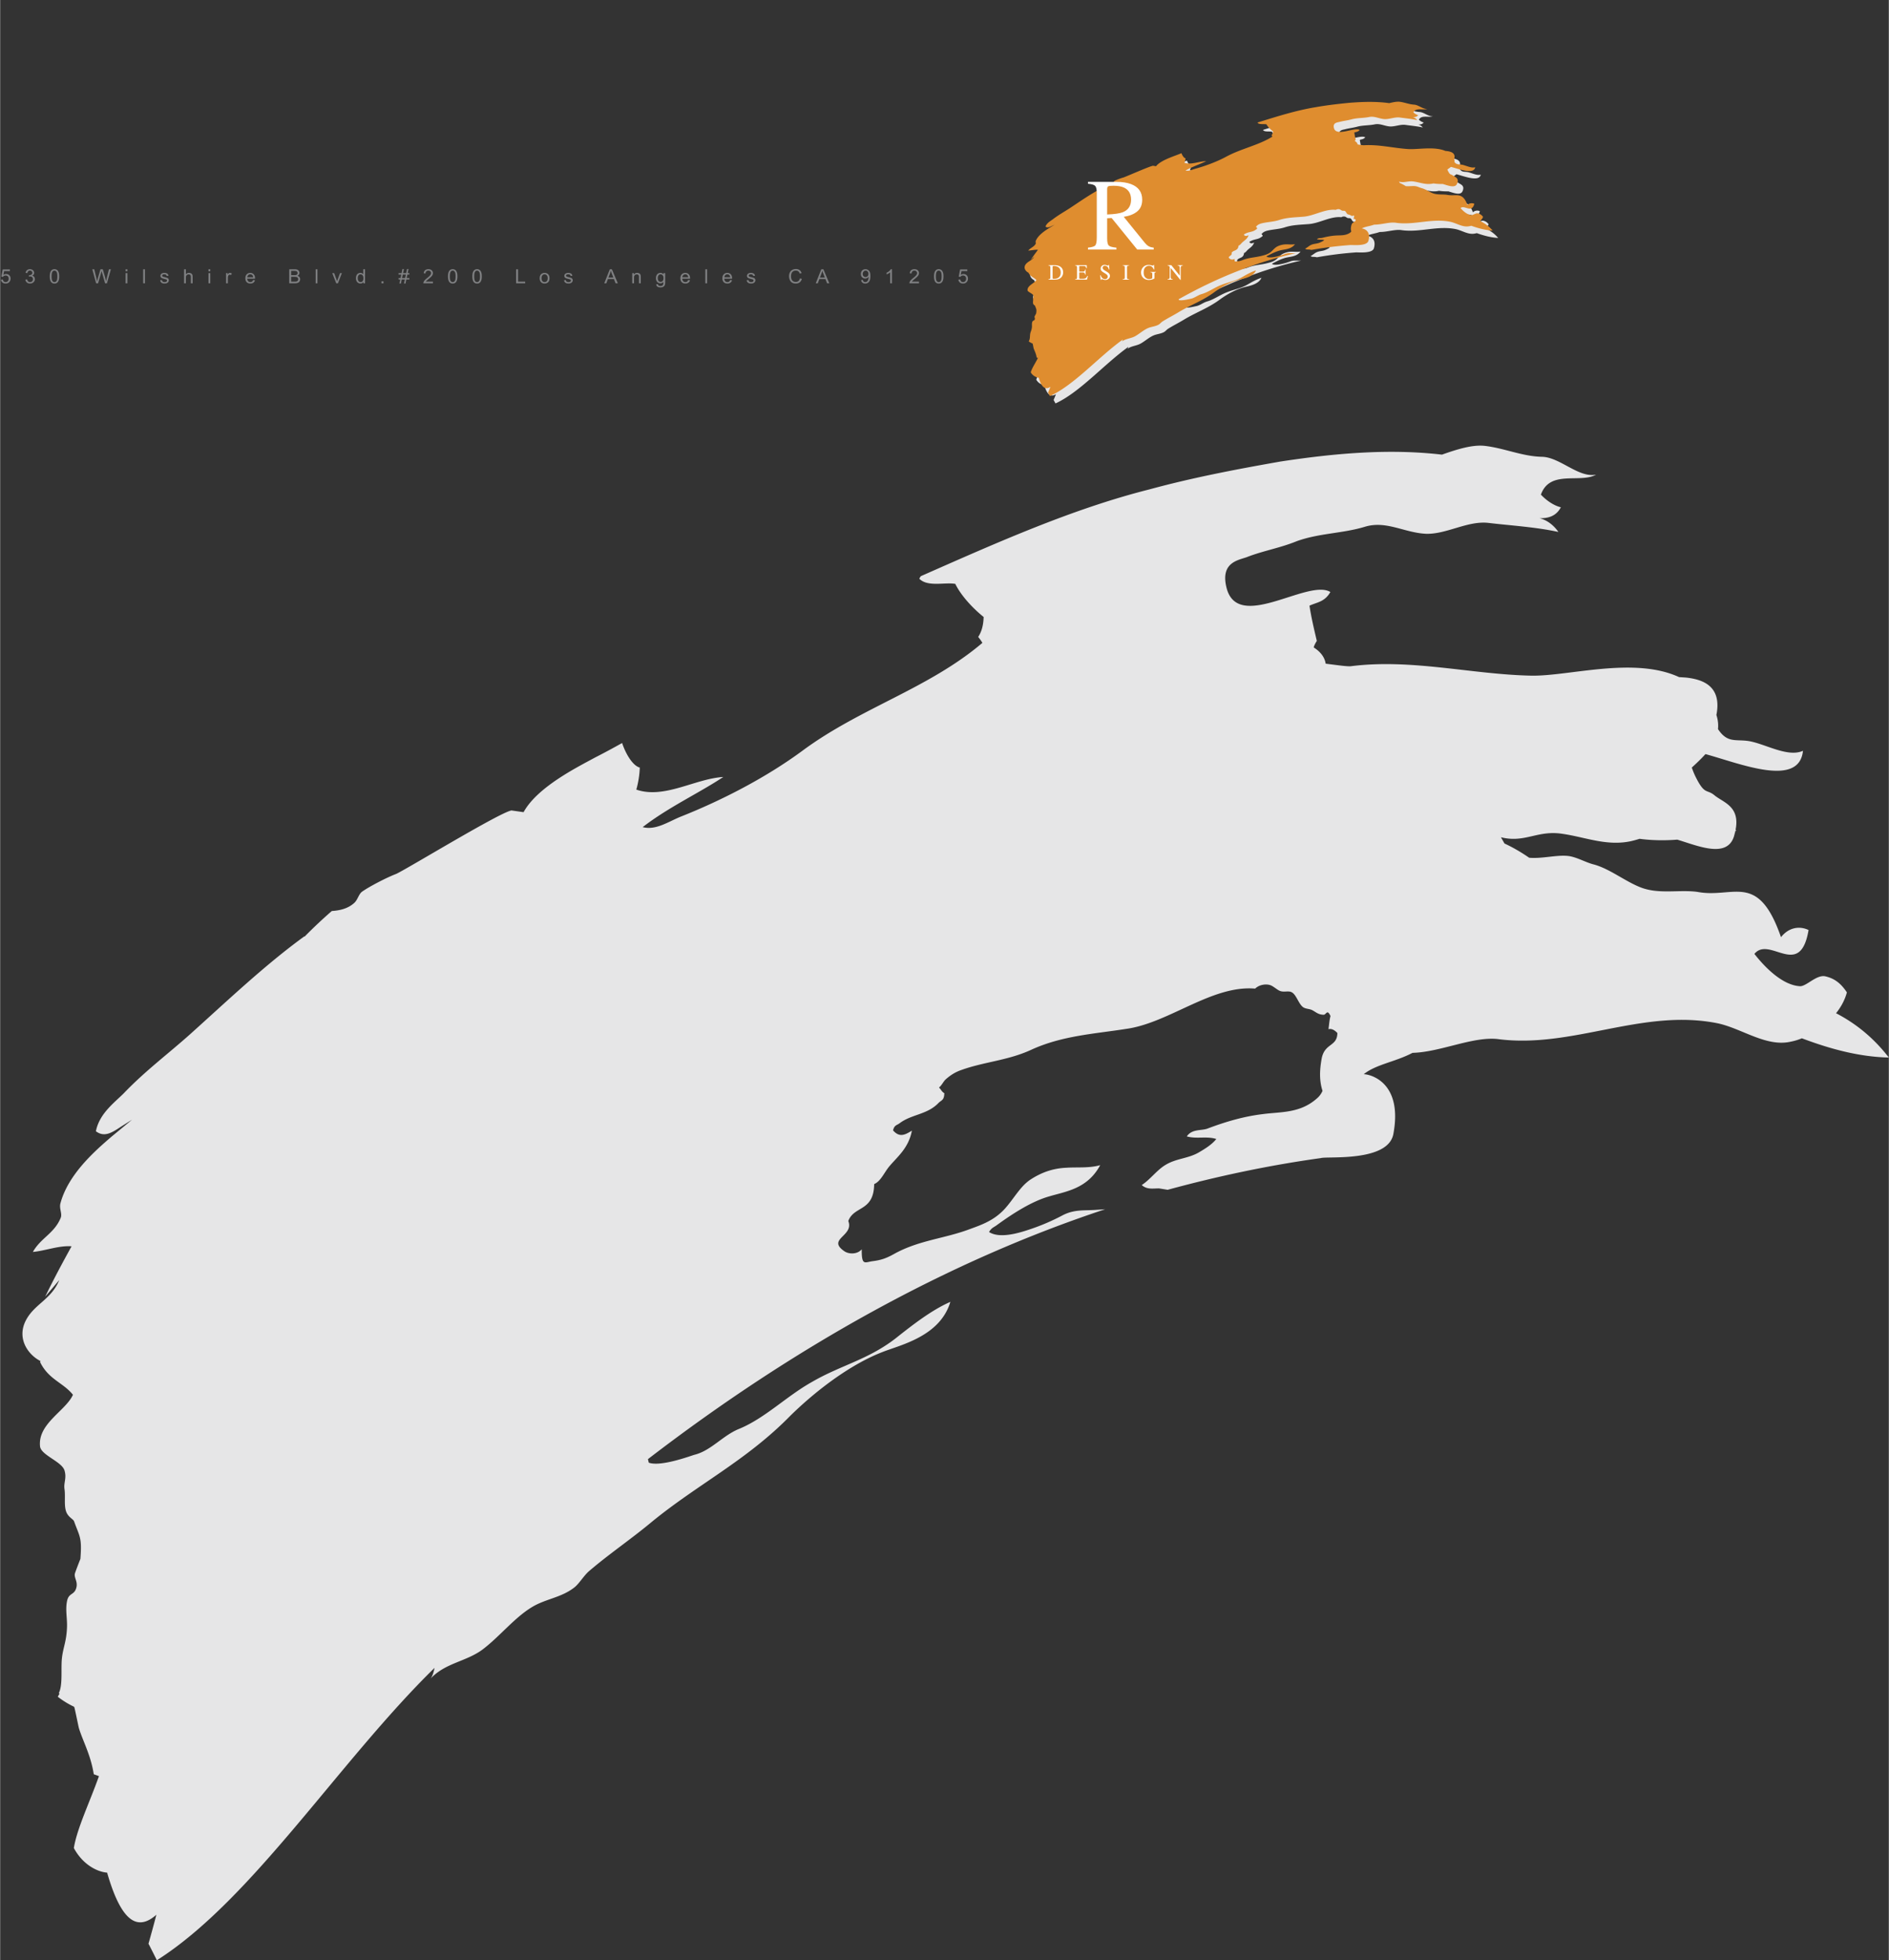 <svg xmlns="http://www.w3.org/2000/svg" width="2410" height="2500" viewBox="0 0 771.473 800.415"><rect x="0" y="0" width="771.473" height="800.415" fill="#333333" stroke="none"/><g fill="#808183"><path d="M.343 114.175l.762-.062c.057.359.188.629.393.811s.454.271.744.271c.35 0 .645-.127.887-.383.242-.255.363-.594.363-1.016 0-.401-.117-.717-.349-.949s-.537-.348-.913-.348a1.3 1.3 0 0 0-.633.154 1.21 1.21 0 0 0-.443.4l-.681-.086.572-2.941h2.939v.672H1.625l-.318 1.539a1.96 1.96 0 0 1 1.117-.359c.516 0 .951.173 1.306.52.354.346.532.792.532 1.336 0 .518-.156.966-.467 1.344-.379.463-.896.695-1.552.695-.538 0-.976-.146-1.316-.438-.342-.292-.536-.678-.584-1.16zM10.305 114.163l.726-.094c.083.398.225.686.425.861s.444.264.731.264c.341 0 .629-.115.865-.344s.353-.513.353-.852c0-.323-.109-.589-.326-.799-.218-.209-.495-.314-.831-.314-.137 0-.308.026-.512.078l.081-.617a1.53 1.53 0 0 0 .951-.226c.247-.156.371-.397.371-.723a.844.844 0 0 0-.27-.641c-.18-.169-.413-.254-.697-.254-.282 0-.518.086-.706.258s-.309.43-.363.773l-.726-.125c.089-.471.291-.836.605-1.096s.705-.389 1.173-.389c.322 0 .62.067.891.201s.479.317.623.549.216.478.216.738c0 .248-.069.473-.206.676-.137.203-.34.365-.609.484.35.078.621.24.814.486s.29.554.29.924c0 .5-.188.924-.564 1.271-.376.348-.852.521-1.427.521-.519 0-.949-.15-1.292-.449s-.538-.684-.586-1.161zM20.843 115.179c-.39-.477-.584-1.252-.584-2.328 0-.677.072-1.222.216-1.635.144-.413.357-.731.641-.955.284-.224.641-.336 1.07-.336.317 0 .595.062.834.186s.437.302.593.535.278.517.367.852.133.786.133 1.354c0 .672-.071 1.214-.214 1.627s-.355.732-.639.957c-.283.225-.642.338-1.074.338-.571-.002-1.018-.199-1.343-.595zm.536-4.262c-.25.349-.375.994-.375 1.934s.114 1.566.341 1.877.507.467.84.467c.333 0 .613-.156.841-.469.227-.312.34-.938.34-1.875 0-.943-.113-1.569-.34-1.879-.228-.31-.51-.465-.849-.465a.94.94 0 0 0-.798.41zM39.202 115.675l-1.568-5.727h.802l.899 3.754c.097.393.18.784.25 1.172.15-.612.239-.965.266-1.059l1.125-3.867h.943l.847 2.898c.212.719.365 1.395.459 2.027.075-.362.173-.777.294-1.246l.927-3.68h.786l-1.621 5.727h-.753l-1.246-4.363a17.497 17.497 0 0 1-.185-.672c-.062.263-.12.487-.173.672L40 115.675h-.798zM51.24 110.757v-.809h.726v.809h-.726zm0 4.918v-4.148h.726v4.148h-.726zM58.42 115.675v-5.727h.726v5.727h-.726zM65.347 114.437l.717-.109c.041.279.153.492.337.641.184.148.441.223.772.223.333 0 .58-.066.742-.197.161-.131.242-.286.242-.463a.423.423 0 0 0-.214-.375c-.099-.062-.347-.142-.742-.238-.532-.13-.901-.243-1.106-.338s-.361-.227-.468-.395a1.024 1.024 0 0 1-.159-.557c0-.185.044-.356.131-.514.087-.158.206-.289.356-.393.113-.081.267-.149.462-.205.195-.056.403-.084.626-.084.336 0 .631.047.885.141.254.094.441.221.562.381.121.16.204.375.25.643l-.709.094a.745.745 0 0 0-.28-.5c-.154-.12-.373-.18-.655-.18-.333 0-.571.053-.714.16-.142.107-.213.232-.213.375a.38.38 0 0 0 .088.246.642.642 0 0 0 .278.188c.073.026.286.086.641.18.513.133.871.242 1.074.326s.362.208.478.369c.116.162.173.362.173.602 0 .234-.07.455-.211.662s-.345.367-.611.48-.567.17-.903.17c-.557 0-.98-.112-1.272-.336s-.476-.558-.557-.997zM75.131 115.675v-5.727h.726v2.055c.339-.38.766-.57 1.282-.57.317 0 .592.061.826.182s.401.289.502.502.151.523.151.93v2.629h-.726v-2.629c0-.352-.079-.607-.236-.768s-.38-.24-.667-.24c-.215 0-.417.054-.606.162s-.325.254-.405.439-.121.44-.121.766v2.27h-.726zM85.093 110.757v-.809h.726v.809h-.726zm0 4.918v-4.148h.726v4.148h-.726zM92.282 115.675v-4.148h.653v.629c.167-.294.321-.488.462-.582s.296-.141.465-.141c.245 0 .493.076.746.227l-.25.652a1.06 1.06 0 0 0-.532-.152c-.159 0-.301.046-.427.139s-.216.221-.27.385c-.081.25-.121.523-.121.82v2.172h-.726zM103.336 114.339l.75.09c-.119.424-.337.754-.657.988s-.729.352-1.226.352c-.626 0-1.123-.187-1.489-.561-.367-.374-.55-.898-.55-1.572 0-.698.186-1.24.556-1.625.371-.385.852-.578 1.443-.578.572 0 1.04.189 1.403.566s.544.909.544 1.594c0 .042-.001.104-.004.188h-3.193c.027.456.16.805.399 1.047.239.242.537.363.895.363.266 0 .493-.068.681-.203.189-.136.338-.352.448-.649zm-2.382-1.137h2.391c-.032-.349-.124-.611-.274-.785a1.126 1.126 0 0 0-.899-.406c-.333 0-.613.108-.84.324s-.354.505-.378.867zM118.083 115.675v-5.727h2.217c.452 0 .813.058 1.086.174s.486.294.641.535c.154.241.231.493.231.756 0 .245-.068.475-.206.691a1.448 1.448 0 0 1-.621.523c.357.102.632.275.824.52.192.245.289.534.289.867 0 .268-.059.518-.176.748-.117.23-.261.408-.433.533s-.388.219-.647.283-.577.096-.954.096h-2.251zm.783-3.321h1.278c.347 0 .595-.022.746-.066a.83.83 0 0 0 .45-.285.801.801 0 0 0 .151-.5.901.901 0 0 0-.141-.502c-.094-.145-.229-.244-.403-.297s-.475-.08-.899-.08h-1.181v1.73zm0 2.645h1.471c.253 0 .43-.009.532-.027.18-.031.331-.083.452-.156a.841.841 0 0 0 .298-.318.97.97 0 0 0 .117-.482.89.89 0 0 0-.638-.889c-.2-.064-.489-.096-.865-.096h-1.367v1.968zM128.88 115.675v-5.727h.726v5.727h-.726zM137.286 115.675l-1.628-4.148h.766l.919 2.484c.099.268.191.547.274.836.064-.219.155-.482.27-.789l.952-2.531h.746l-1.621 4.148h-.678zM148.368 115.675v-.523c-.271.412-.67.617-1.197.617-.341 0-.655-.091-.941-.273-.287-.182-.508-.437-.666-.764s-.236-.703-.236-1.127c0-.414.071-.79.214-1.127s.356-.596.641-.775c.285-.18.603-.27.955-.27a1.439 1.439 0 0 1 1.181.57v-2.055h.722v5.727h-.673zm-2.293-2.071c0 .531.115.928.347 1.191.231.263.504.395.818.395.317 0 .586-.125.808-.377s.333-.635.333-1.15c0-.568-.113-.984-.339-1.25a1.051 1.051 0 0 0-.834-.398c-.323 0-.592.127-.809.383s-.324.657-.324 1.206zM155.754 115.675v-.801h.826v.801h-.826zM163.08 115.772l.351-1.664h-.681v-.582h.802l.298-1.418h-1.101v-.582h1.222l.351-1.676h.604l-.351 1.676h1.27l.351-1.676h.608l-.351 1.676h.698v.582h-.818l-.303 1.418h1.121v.582h-1.242l-.351 1.664h-.604l.347-1.664h-1.266l-.351 1.664h-.604zm1.076-2.246h1.266l.302-1.418h-1.27l-.298 1.418zM176.778 114.999v.676h-3.906a1.211 1.211 0 0 1 .085-.488 2.54 2.54 0 0 1 .478-.762c.219-.25.536-.539.949-.867.643-.51 1.076-.915 1.302-1.213.226-.298.338-.58.338-.846 0-.279-.103-.514-.308-.705s-.474-.287-.804-.287c-.35 0-.629.102-.839.305-.209.203-.315.484-.318.844l-.746-.074c.051-.539.243-.95.576-1.232.333-.283.781-.424 1.343-.424.567 0 1.016.152 1.346.457s.496.682.496 1.133c0 .229-.048.455-.146.676a2.62 2.62 0 0 1-.481.699c-.225.245-.597.581-1.119 1.008-.436.354-.715.594-.838.721a2.3 2.3 0 0 0-.307.381h2.899zM183.507 115.179c-.39-.477-.584-1.252-.584-2.328 0-.677.072-1.222.215-1.635.144-.413.357-.731.641-.955s.64-.336 1.07-.336c.317 0 .595.062.834.186s.437.302.593.535c.156.233.278.517.367.852.088.334.133.786.133 1.354 0 .672-.071 1.214-.213 1.627-.143.413-.355.732-.639.957s-.642.338-1.074.338c-.57-.002-1.017-.199-1.343-.595zm.536-4.262c-.25.349-.375.994-.375 1.934s.113 1.566.341 1.877c.227.311.507.467.84.467.333 0 .613-.156.84-.469s.341-.938.341-1.875c0-.943-.114-1.569-.341-1.879s-.51-.465-.849-.465a.939.939 0 0 0-.797.41zM193.465 115.179c-.39-.477-.584-1.252-.584-2.328 0-.677.072-1.222.216-1.635.144-.413.357-.731.641-.955.283-.224.64-.336 1.07-.336.317 0 .595.062.834.186s.437.302.592.535.278.517.367.852c.089.334.133.786.133 1.354 0 .672-.071 1.214-.214 1.627-.142.413-.355.732-.639.957-.284.225-.642.338-1.074.338-.569-.002-1.017-.199-1.342-.595zm.536-4.262c-.25.349-.375.994-.375 1.934s.113 1.566.34 1.877.507.467.841.467c.333 0 .613-.156.84-.469s.341-.938.341-1.875c0-.943-.114-1.569-.341-1.879s-.51-.465-.849-.465a.939.939 0 0 0-.797.41zM210.76 115.675v-5.727h.782v5.051h2.911v.676h-3.693zM220.388 113.601c0-.768.22-1.337.661-1.707.368-.307.817-.461 1.346-.461.589 0 1.07.187 1.443.561s.56.89.56 1.549c0 .534-.083.954-.248 1.26-.166.306-.406.543-.722.713s-.661.254-1.034.254c-.599 0-1.083-.186-1.453-.559s-.553-.91-.553-1.61zm.745 0c0 .531.12.929.359 1.193s.54.396.903.396c.36 0 .66-.133.899-.398s.359-.67.359-1.215c0-.513-.12-.902-.361-1.166a1.164 1.164 0 0 0-.897-.396c-.363 0-.664.131-.903.395s-.359.659-.359 1.191zM230.325 114.437l.718-.109c.04.279.152.492.336.641s.441.223.772.223c.333 0 .581-.066.742-.197s.242-.286.242-.463a.423.423 0 0 0-.214-.375c-.1-.062-.347-.142-.742-.238-.532-.13-.901-.243-1.106-.338s-.362-.227-.468-.395-.159-.354-.159-.557c0-.185.043-.356.131-.514s.207-.289.357-.393c.113-.081.267-.149.461-.205s.404-.084.627-.084c.336 0 .631.047.885.141s.441.221.562.381c.121.16.204.375.25.643l-.709.094a.749.749 0 0 0-.28-.5c-.155-.12-.373-.18-.655-.18-.333 0-.571.053-.713.16s-.214.232-.214.375c0 .091.03.173.089.246a.642.642 0 0 0 .278.188c.072.026.286.086.641.18.513.133.872.242 1.075.326.203.084.362.208.478.369.115.162.173.362.173.602 0 .234-.071.455-.212.662s-.344.367-.61.48-.567.17-.903.17c-.556 0-.98-.112-1.271-.336-.294-.226-.48-.558-.561-.997zM246.759 115.675l2.27-5.727h.843l2.418 5.727h-.891l-.689-1.734h-2.471l-.649 1.734h-.831zm1.705-2.352h2.004l-.617-1.586a15.092 15.092 0 0 1-.419-1.188 7.225 7.225 0 0 1-.318 1.094l-.65 1.68zM258.188 115.675v-4.148h.653v.59c.314-.456.769-.684 1.362-.684.258 0 .495.045.711.135s.378.208.486.354.183.319.226.52c.026.13.04.358.04.684v2.551h-.726v-2.523c0-.287-.028-.5-.084-.643a.69.69 0 0 0-.3-.34.985.985 0 0 0-.506-.127c-.31 0-.576.095-.8.285-.225.19-.337.551-.337 1.082v2.266h-.725zM268.013 116.019l.706.102c.03.211.112.365.246.461.18.13.426.195.738.195.336 0 .595-.065.778-.195s.306-.312.371-.547c.038-.143.055-.444.052-.902a1.511 1.511 0 0 1-1.185.543c-.589 0-1.044-.206-1.367-.617s-.484-.905-.484-1.48c0-.396.074-.761.222-1.096.148-.334.362-.593.643-.775s.611-.273.99-.273c.505 0 .922.198 1.25.594v-.5h.669v3.586c0 .646-.068 1.104-.204 1.373s-.351.482-.645.639-.657.234-1.086.234c-.511 0-.923-.111-1.238-.334s-.467-.561-.456-1.008zm.601-2.493c0 .544.111.941.334 1.191s.502.375.838.375c.333 0 .613-.125.838-.373.226-.249.339-.639.339-1.17 0-.508-.116-.891-.349-1.148s-.513-.387-.841-.387c-.322 0-.597.127-.822.381s-.337.631-.337 1.131zM281.035 114.339l.75.09c-.118.424-.337.754-.657.988-.319.234-.729.352-1.226.352-.626 0-1.122-.187-1.489-.561s-.55-.898-.55-1.572c0-.698.185-1.24.556-1.625s.853-.578 1.443-.578c.572 0 1.04.189 1.403.566.362.377.544.909.544 1.594l-.004.188h-3.193c.027.456.16.805.399 1.047s.537.363.895.363c.267 0 .493-.068.682-.203s.336-.352.447-.649zm-2.382-1.137h2.391c-.033-.349-.124-.611-.274-.785a1.126 1.126 0 0 0-.899-.406c-.333 0-.613.108-.84.324-.229.216-.355.505-.378.867zM288.046 115.675v-5.727h.726v5.727h-.726zM298.193 114.339l.75.09c-.118.424-.337.754-.657.988-.319.234-.729.352-1.226.352-.626 0-1.122-.187-1.489-.561s-.55-.898-.55-1.572c0-.698.186-1.24.556-1.625.371-.385.853-.578 1.443-.578.572 0 1.04.189 1.403.566.362.377.544.909.544 1.594l-.004.188h-3.193c.027.456.16.805.399 1.047s.538.363.896.363c.266 0 .492-.068.681-.203s.337-.352.447-.649zm-2.382-1.137h2.391c-.032-.349-.124-.611-.274-.785a1.126 1.126 0 0 0-.899-.406c-.333 0-.613.108-.84.324-.229.216-.355.505-.378.867zM304.93 114.437l.718-.109c.04.279.152.492.336.641.185.148.441.223.772.223.333 0 .58-.066.741-.197.162-.131.242-.286.242-.463a.423.423 0 0 0-.214-.375c-.1-.062-.347-.142-.741-.238-.532-.13-.901-.243-1.106-.338a1.015 1.015 0 0 1-.627-.952c0-.185.043-.356.131-.514.087-.158.206-.289.356-.393.113-.081.267-.149.462-.205.194-.056.403-.084.627-.084.336 0 .631.047.885.141s.441.221.562.381.204.375.25.643l-.71.094c-.032-.213-.126-.38-.28-.5s-.373-.18-.655-.18c-.333 0-.57.053-.713.16s-.214.232-.214.375c0 .091.029.173.089.246a.635.635 0 0 0 .278.188c.072.026.286.086.641.18.514.133.871.242 1.074.326s.362.208.478.369c.116.162.174.362.174.602 0 .234-.07.455-.212.662a1.36 1.36 0 0 1-.61.48c-.267.113-.567.17-.903.17-.557 0-.98-.112-1.271-.336-.293-.226-.48-.558-.56-.997zM326.684 113.667l.782.191c-.164.623-.459 1.097-.885 1.424-.427.327-.947.49-1.562.49-.637 0-1.155-.125-1.554-.377-.399-.251-.703-.615-.911-1.092s-.312-.988-.312-1.535c0-.596.117-1.117.353-1.561s.57-.781 1.004-1.012.912-.346 1.433-.346c.592 0 1.089.146 1.492.438s.684.702.843 1.23l-.771.176c-.137-.417-.336-.72-.597-.91s-.589-.285-.983-.285c-.454 0-.834.105-1.139.316-.306.211-.52.494-.644.85a3.34 3.34 0 0 0-.186 1.1c0 .487.073.912.22 1.275s.375.635.684.814c.31.18.644.27 1.004.27.438 0 .809-.123 1.112-.367s.51-.607.617-1.089zM333.147 115.675l2.27-5.727h.843l2.418 5.727h-.891l-.689-1.734h-2.471l-.649 1.734h-.831zm1.705-2.352h2.003l-.616-1.586a15.092 15.092 0 0 1-.419-1.188 7.116 7.116 0 0 1-.319 1.094l-.649 1.68zM351.689 114.351l.697-.062c.06.318.172.548.339.691s.381.215.641.215c.224 0 .419-.049.587-.148s.306-.231.413-.396.197-.389.271-.67a3.451 3.451 0 0 0 .104-1c-.146.224-.344.406-.595.545s-.523.209-.816.209c-.489 0-.902-.172-1.241-.516s-.508-.797-.508-1.359c0-.581.177-1.048.53-1.402.353-.354.796-.531 1.328-.531.384 0 .735.1 1.054.301s.561.486.726.857.248.908.248 1.611c0 .732-.082 1.314-.246 1.748s-.407.764-.731.99-.703.34-1.139.34c-.462 0-.84-.125-1.133-.373s-.469-.6-.529-1.05zm2.972-2.528c0-.404-.111-.724-.333-.961s-.488-.355-.8-.355c-.323 0-.604.127-.843.383s-.359.586-.359.992c0 .365.114.661.341.889.228.228.508.342.841.342.336 0 .612-.114.828-.342.216-.229.325-.544.325-.948zM364.271 115.675h-.726v-4.48a3.668 3.668 0 0 1-.688.484 4.789 4.789 0 0 1-.764.363v-.68c.406-.185.761-.409 1.064-.672s.519-.518.645-.766h.468v5.751zM375.309 114.999v.676h-3.906a1.211 1.211 0 0 1 .085-.488c.1-.258.259-.512.478-.762.22-.25.536-.539.949-.867.643-.51 1.077-.915 1.303-1.213s.338-.58.338-.846a.926.926 0 0 0-.308-.705c-.206-.191-.474-.287-.805-.287-.35 0-.629.102-.838.305-.21.203-.316.484-.319.844l-.745-.074c.051-.539.243-.95.576-1.232s.78-.424 1.343-.424c.566 0 1.016.152 1.346.457.331.305.496.682.496 1.133 0 .229-.048.455-.145.676-.098.221-.258.455-.482.699s-.597.581-1.118 1.008c-.436.354-.715.594-.839.721a2.353 2.353 0 0 0-.307.381h2.898zM382.039 115.179c-.39-.477-.585-1.252-.585-2.328 0-.677.072-1.222.216-1.635s.357-.731.641-.955c.284-.224.641-.336 1.07-.336.317 0 .596.062.835.186s.437.302.593.535c.155.233.277.517.366.852s.133.786.133 1.354c0 .672-.07 1.214-.213 1.627s-.355.732-.64.957c-.283.225-.642.338-1.074.338-.57-.002-1.017-.199-1.342-.595zm.536-4.262c-.25.349-.375.994-.375 1.934s.113 1.566.341 1.877c.227.311.507.467.84.467.334 0 .613-.156.841-.469s.341-.938.341-1.875c0-.943-.113-1.569-.341-1.879s-.51-.465-.849-.465c-.333 0-.6.137-.798.41zM391.412 114.175l.762-.062c.057.359.188.629.394.811.205.181.453.271.743.271.35 0 .646-.127.887-.383.242-.255.363-.594.363-1.016 0-.401-.116-.717-.349-.949s-.537-.348-.913-.348c-.234 0-.445.051-.633.154a1.21 1.21 0 0 0-.443.4l-.682-.086.572-2.941h2.938v.672h-2.357l-.318 1.539c.354-.24.727-.359 1.116-.359.516 0 .951.173 1.306.52.355.346.532.792.532 1.336 0 .518-.155.966-.468 1.344-.379.463-.896.695-1.552.695-.537 0-.976-.146-1.316-.438-.34-.292-.534-.678-.582-1.16z"/></g><path d="M606.77 93.251c.525-.485.957-1.044 1.211-1.685-.627-.875-1.299-1.237-2.1-1.427-.895-.208-1.994.771-2.65.709-1.617-.147-3.244-1.478-4.449-2.88 1.639-1.477 4.506 2.367 5.631-1.75a2.563 2.563 0 0 0-2.84.475c-1.982-5.602-4.635-3.403-8.242-4.123-1.889-.297-4.027.072-5.906-.676-1.5-.583-2.969-1.65-4.504-2.056-.818-.202-1.732-.71-2.582-.818-1.156-.148-2.625.131-3.945-.018a17.817 17.817 0 0 0-2.434-1.29l-.326-.53.049.009c2.373.576 3.701-.461 6.201-.036 2.33.374 4.465 1.248 6.979.904.354-.052.623-.105.852-.154 1.262.191 2.539.259 3.832.232 2.043.596 4.963 1.806 5.783-.04l.172-.438.109-.014-.092-.057c.611-1.965-1.107-2.336-1.965-2.982-.756-.566-.979-.038-1.811-1.604a5.81 5.81 0 0 1-.344-.795 19.11 19.11 0 0 0 1.461-1.061c3.453.928 9.348 3.23 9.93.146-1.643.527-3.961-.835-5.619-1.067-1.24-.176-2.047.08-2.904-1.102a2.29 2.29 0 0 0-.088-1.179c.768-2.502-1.408-3.04-2.879-3.242l-.719-.07c-4.479-1.922-11.16-.542-14.996-.756-6.096-.359-12.094-1.948-18.33-1.562-.412.007-1.35-.151-2.523-.32-.066-.502-.406-.981-1.133-1.401.035-.157.361-.568.354-.516-.238-1.086-.434-1.929-.564-2.973.771-.261 1.559-.233 2.197-1.048-2.215-1.235-9.67 2.996-10.541-.833-.5-2.159 1.438-2.21 2.279-2.438 1.643-.445 3.406-.609 5.111-1.096 2.295-.572 4.689-.443 6.959-.897 2.211-.467 3.971.641 6.174.835 2.082.16 4.316-.914 6.43-.635 2.246.319 4.803.545 7.084 1.058-.469-.624-1.166-1.072-1.855-1.219.805.038 1.682-.051 2.236-.824-.631-.141-1.4-.587-1.961-1.136 1.055-2.063 4.041-.74 5.715-1.424-1.795.22-3.545-1.584-5.381-1.713-2.012-.117-3.734-.862-5.727-1.149-1.275-.184-2.836.146-4.457.536-5.408-.748-10.957-.57-16.471-.122-4.48.451-8.973.952-13.459 1.75-7.957 1.285-15.855 3.79-23.686 6.225-.062.066-.125.132-.166.209.803.738 2.557.384 3.627.58.529 1.021 1.697 2.142 2.707 2.874-.061.655-.271 1.209-.66 1.636.143.154.289.334.396.513-5.719 3.571-12.717 4.865-18.83 8.171-3.855 2.087-8.471 3.79-12.715 4.962-1.279.353-2.639 1.066-3.959.715 2.742-1.552 5.914-2.585 8.459-3.819-2.891.021-6.104 1.596-8.906.675a6.707 6.707 0 0 0 .467-1.816c-.729-.193-1.369-1.23-1.668-2.12a89.65 89.65 0 0 1-2.846 1.097c-1.902.745-6.012 2.206-7.535 4.227l-1.223-.196c-1.246.129-10.818 4.37-12.055 4.779-.906.235-2.719.898-3.541 1.318-.381.194-.492.66-.881.917-.68.45-1.502.559-2.318.57a48.828 48.828 0 0 0-2.912 2.019l.002-.037c-4.121 2.186-8.125 4.992-12.135 7.645-2.338 1.538-4.762 2.858-7.037 4.607-.988.742-2.605 1.577-3.059 3.056.869.599 1.717.135 2.65-.307l1.088-.499-2.199 1.336c-1.693 1.074-4.566 2.9-5.521 5.301-.18.443.148.871-.053 1.217-.736 1.272-2.135 1.583-3.01 2.714 1.314-.047 2.691-.437 3.963-.302a87.363 87.363 0 0 0-2.947 4.077l1.521-1.326c-.938 1.636-2.736 1.885-3.68 3.312-.926 1.43.137 2.78 1.35 3.346l-.059.069c.771 1.498 2.225 1.798 3.174 2.869-.82 1.312-3.748 2.244-3.617 4.156.055.73 2.137 1.35 2.359 2.102.197.652-.162 1.009-.1 1.54.07.581-.133 1.298.031 1.829.164.533.695.692.773.901.486 1.319.732 1.355.443 3.162a20.11 20.11 0 0 0-.629 1.169c-.143.354.264.675.07 1.187-.246.646-.803.373-1.023 1.088-.223.72-.062 1.378-.135 2.121-.117 1.199-.494 1.685-.678 2.569-.184.887-.037 2.236-.504 2.91l.064.062-.193.242a9.07 9.07 0 0 0 1.594.896l.029.039c.045.07.322 1.64.363 1.771.332 1.085 1.061 2.276 1.266 3.892l.518.178c-1.078 2.133-2.516 4.274-2.932 5.87.811 1.399 2.217 2.075 3.254 2.19 1.293 4.575 3.031 4.844 4.787 3.711a89.891 89.891 0 0 1-.959 2.376c.051.067.713 1.3.766 1.41 10.002-4.611 19.555-15.737 29.771-23.108-.111.329-.221.639-.459.875 1.58-1.247 3.707-1.252 5.434-2.192 1.789-.99 3.416-2.514 5.25-3.314 1.434-.634 3.053-.654 4.443-1.469.518-.311 1.016-.947 1.57-1.289 2.164-1.358 4.387-2.447 6.561-3.777 4.947-2.982 10.004-4.712 14.73-8.281 2.949-2.121 6.506-4.032 9.693-4.881 1.82-.504 5.908-1.035 7.143-3.871-1.949.601-3.91 1.722-5.779 2.809-2.867 1.63-5.725 2-8.654 3.228-2.686 1.071-5.008 2.834-7.723 3.613-1.67.47-2.963 1.689-4.654 1.955-.445.086-3.494.874-4.695.463l-.066-.298c15.473-8.716 31.605-15.175 47.793-18.801l-.898.011c-1.236.027-2.244-.161-3.52.333-1.109.418-2.24.757-3.387 1.012-1.076.249-3.064.652-4.115.037.281-.356.521-.366.855-.555 1.703-.905 3.664-1.814 5.439-2.146 1.729-.345 3.934-.456 5.355-2.377-1.168.213-2.301.055-3.457.068a8.259 8.259 0 0 0-3.662.808c-1.104.517-1.791 1.5-2.781 2.318-1.154.938-2.432 1.244-3.68 1.556-2.629.691-5.285.7-7.896 1.765-.863.338-1.357.433-2.191.487-.758.051-1.129.367-1.014-1.04-.49.432-1.367.351-1.777.089-1.762-1.105 1.086-1.21.559-2.497.666-1.261 2.643-.648 2.824-2.958.662-.19 1.078-.899 1.576-1.355.852-.773 2.107-1.445 2.539-2.922-.678.299-1.283.562-1.912-.105.162-.447.404-.393.738-.582 1.258-.682 2.816-.574 4.018-1.493.324-.243.6-.188.65-.796-.273-.14-.291-.304-.512-.494.258-.125.48-.487.738-.654a4.945 4.945 0 0 1 1.617-.701c2.389-.593 4.754-.585 7.178-1.369 3.225-1.06 6.557-1.062 9.783-1.339 4.389-.296 8.961-3.289 13.346-2.794.414-.294 1.035-.358 1.48-.245.326.082.627.353.938.505.432.213.914.027 1.275.198.469.224.633.993 1.08 1.292.238.157.625.156.895.278.375.171.57.397 1.139.441.281.028.398-.501.707.134-.133.331-.195.761-.273 1.085.322-.051.615.099.885.358-.086 1.155-1.361.761-1.738 2.083-.264.927-.361 1.793-.076 2.663-.227.356-.475.525-.768.701-1.754 1.069-3.654.852-5.436.973-1.916.106-3.779.464-5.684.962-.641.167-1.59-.053-2.148.562.965.276 2.023.045 2.982.345-.488.457-1.252.785-1.82 1.028-1.168.498-2.377.396-3.547.936-.844.376-1.613 1.152-2.455 1.541.516.427 1.158.322 1.75.355l.859.152a150.323 150.323 0 0 1 15.75-1.976c.588-.144 6.82.649 7.492-1.696 1.221-4.162-1.893-5.039-2.697-5.093 1.303-.768 3.266-.882 5.068-1.563 2.832.059 6.166-1.102 8.701-.785 7.555 1.16 14.91-1.957 22.506-.349 2.42.536 4.809 2.209 7.334 1.831.322-.036.703-.11 1.119-.227 2.867 1.025 5.752 1.792 8.738 1.973-1.502-1.778-3.248-3.007-5.129-3.914zM749.913 413.717c1.979-2.483 3.568-5.312 4.422-8.504-2.73-4.155-5.52-5.791-8.775-6.552-3.635-.834-7.797 4.195-10.438 4.024-6.52-.384-13.379-6.564-18.566-13.186 6.193-7.575 18.656 10.658 22.127-9.747-3.48-1.699-7.986-1.251-11.262 2.919-9.369-27.031-19.441-15.707-34.078-18.484-7.646-1.065-16.123 1.19-23.842-2.085-6.16-2.545-12.312-7.467-18.57-9.133-3.33-.822-7.125-3.121-10.559-3.472-4.67-.483-10.482 1.188-15.812.735-3.318-2.295-6.678-4.237-10.082-5.813l-1.441-2.528.201.032c9.654 2.328 14.713-3.029 24.84-1.468 9.438 1.349 18.211 5.185 28.193 2.979a43.883 43.883 0 0 0 3.373-.93c5.107.672 10.248.742 15.416.341 8.342 2.493 20.352 7.816 23.17-1.398l.572-2.179.439-.091-.387-.259c1.951-9.752-5.029-11.213-8.625-14.202-3.178-2.613-3.936.019-7.666-7.483-.697-1.401-1.166-2.649-1.578-3.823 2-1.812 3.922-3.657 5.58-5.498 14.078 3.828 38.279 13.878 39.834-1.348-6.451 2.923-16.084-3.267-22.795-4.059-5.01-.606-8.184.814-11.916-4.796.191-1.826.016-3.727-.65-5.759 2.438-12.415-6.414-14.598-12.363-15.284l-2.893-.193c-18.436-8.487-44.861-.333-60.293-.588-24.512-.491-48.951-7.028-73.848-3.844-1.65.118-5.445-.46-10.197-1.044-.391-2.449-1.877-4.723-4.889-6.631.1-.776 1.297-2.856 1.279-2.598-1.232-5.271-2.223-9.36-3.014-14.448 3.027-1.437 6.184-1.465 8.537-5.592-9.186-5.591-37.986 16.684-42.455-1.894-2.549-10.473 5.201-11.124 8.518-12.42 6.467-2.518 13.496-3.688 20.203-6.433 9.051-3.279 18.68-3.143 27.66-5.842 8.738-2.749 16.072 2.317 24.949 2.809 8.389.351 17.064-5.374 25.607-4.446 9.082 1.095 19.383 1.672 28.654 3.708-2.031-2.958-4.947-5.01-7.742-5.586 3.234.016 6.725-.6 8.752-4.502-2.562-.558-5.764-2.586-8.148-5.159 3.705-10.326 16.008-4.463 22.537-8.164-7.137 1.448-14.602-7.025-21.998-7.274-8.09-.152-15.182-3.448-23.24-4.44-5.152-.634-11.328 1.302-17.723 3.553-21.863-2.54-44.051-.517-66.035 2.828-17.838 3.138-35.715 6.529-53.486 11.372-31.562 7.95-62.576 21.863-93.332 35.42-.242.334-.475.672-.619 1.061 3.408 3.447 10.342 1.349 14.686 2.087 2.377 4.894 7.342 10.14 11.578 13.514-.08 3.222-.779 5.979-2.229 8.152.605.725 1.24 1.579 1.717 2.431-22.01 18.682-49.725 26.475-73.377 43.945-14.928 11.025-32.99 20.325-49.697 26.952-5.033 1.996-10.301 5.773-15.682 4.325 10.592-8.173 23.042-13.896 32.922-20.465-11.576.701-24.049 9.085-35.517 5.157.828-2.971 1.312-6.057 1.41-8.994-2.965-.797-5.796-5.742-7.221-10.037a326.474 326.474 0 0 1-11.125 5.966c-7.438 4.046-23.527 12.057-29.122 22.273l-4.951-.705c-4.961.89-42.243 23.655-47.094 25.92-3.566 1.34-10.661 4.962-13.85 7.193-1.48 1.028-1.804 3.337-3.297 4.676-2.61 2.345-5.882 3.051-9.149 3.278a200.127 200.127 0 0 0-11.158 10.494l.002-.182c-15.958 11.561-31.294 26.144-46.687 39.971-8.979 8.021-18.354 14.993-27.025 24.035-3.776 3.84-10.042 8.265-11.486 15.606 3.635 2.751 6.918.303 10.542-2.056l4.235-2.672-8.476 7.003c-6.506 5.615-17.556 15.155-20.776 27.115-.605 2.209.813 4.234.097 5.972-2.626 6.384-8.154 8.202-11.367 13.92 5.25-.501 10.67-2.699 15.804-2.302-3.703 6.709-7.328 13.462-10.781 20.584l5.762-6.812c-3.341 8.206-10.489 9.804-13.9 16.988-3.348 7.197 1.254 13.591 6.258 16.108l-.216.352c3.467 7.178 9.371 8.346 13.447 13.393-2.958 6.597-14.453 11.771-13.442 21.11.407 3.563 8.905 6.17 9.988 9.804.957 3.152-.394 4.976-.006 7.565.425 2.832-.204 6.382.584 8.951.792 2.577 2.965 3.25 3.333 4.253 2.283 6.361 3.279 6.488 2.576 15.398.011-.143-2.042 5.169-2.223 5.857-.476 1.771 1.233 3.254.582 5.8-.818 3.216-3.12 1.992-3.819 5.547-.716 3.567.096 6.766-.003 10.419-.168 5.893-1.555 8.354-2.063 12.722-.513 4.382.421 10.961-1.279 14.36l.269.286-.708 1.231c2.142 1.654 4.386 3.025 6.609 4.062l.133.179c.199.341 1.709 7.972 1.903 8.605 1.605 5.244 4.831 10.926 6.064 18.8l2.117.771c-3.775 10.671-8.996 21.454-10.252 29.363 3.6 6.685 9.41 9.703 13.595 10.051 6.343 22.14 13.377 23.099 20.12 17.185a495.728 495.728 0 0 1-3.235 11.838c.22.318 3.182 6.221 3.426 6.751 38.908-24.672 74.365-81.159 113.435-119.392-.366 1.636-.725 3.177-1.622 4.382 6.019-6.44 14.536-6.903 21.222-11.87 6.918-5.221 13.05-13.027 20.19-17.322 5.585-3.408 12.073-3.844 17.435-8.127 1.995-1.628 3.829-4.848 5.97-6.639 8.323-7.104 16.953-12.894 25.328-19.864 19.065-15.641 38.89-25.165 56.921-43.627 11.279-11.003 25.049-21.106 37.609-25.93 7.162-2.85 23.408-6.295 27.637-20.444-7.654 3.347-15.229 9.248-22.443 14.958-11.08 8.585-22.436 10.986-33.861 17.61-10.49 5.807-19.35 14.925-30.031 19.306-6.574 2.649-11.441 8.888-18.15 10.545-1.77.514-13.785 5.005-18.702 3.242l-.345-1.446c59.79-45.913 122.801-80.906 186.749-102.033l-3.596.239c-4.947.39-9.037-.32-14.018 2.362a87.19 87.19 0 0 1-13.318 5.66c-4.248 1.439-12.113 3.833-16.477 1.036 1.035-1.805 1.99-1.901 3.283-2.894 6.596-4.787 14.223-9.652 21.25-11.646 6.844-2.051 15.648-3.05 20.861-12.76-4.631 1.288-9.211.75-13.84 1.054-4.979.222-9.627 1.608-14.467 4.719-4.291 2.762-6.801 7.723-10.559 11.937-4.389 4.836-9.428 6.599-14.348 8.385-10.361 3.934-21.008 4.529-31.201 10.289-3.369 1.837-5.328 2.404-8.652 2.842-3.027.405-4.432 2.03-4.328-4.882-1.852 2.217-5.389 2.002-7.098.803-7.34-5.049 4.045-6.155 1.602-12.347 2.352-6.315 10.43-3.723 10.568-15.079 2.604-1.071 4.092-4.628 5.971-6.968 3.217-3.963 8.08-7.518 9.432-14.84-2.643 1.603-5.002 3.019-7.686-.12.533-2.227 1.516-2.01 2.809-3.007 4.867-3.603 11.137-3.398 15.717-8.148 1.24-1.258 2.355-1.048 2.406-4.036-1.133-.627-1.244-1.43-2.18-2.311 1.008-.669 1.803-2.485 2.793-3.359 1.891-1.675 3.912-2.957 6.303-3.771 9.422-3.397 18.904-3.854 28.42-8.195 12.652-5.861 26.008-6.561 38.865-8.595 17.508-2.364 35.072-17.973 52.764-16.459 1.59-1.53 4.064-1.97 5.871-1.507 1.328.332 2.605 1.596 3.887 2.277 1.787.954 3.67-.059 5.16.707 1.936.998 2.789 4.732 4.664 6.101.99.722 2.541.635 3.652 1.177 1.549.762 2.381 1.83 4.674 1.926 1.133.076 1.473-2.536 2.869.509-.447 1.647-.588 3.767-.822 5.37 1.277-.316 2.488.357 3.633 1.57-.051 5.674-5.262 4.01-6.436 10.567-.82 4.598-.986 8.861.373 13.063-.812 1.791-1.768 2.669-2.895 3.592-6.754 5.601-14.43 4.932-21.539 5.898-7.65.916-15.027 3.06-22.525 5.892-2.525.95-6.391.075-8.469 3.2 3.939 1.154 8.115-.2 12.035 1.07-1.838 2.34-4.816 4.104-7.031 5.413-4.553 2.683-9.426 2.43-13.973 5.323-3.289 2.016-6.172 5.977-9.451 8.059 2.18 1.986 4.727 1.337 7.107 1.377l3.48.567c20.859-5.685 41.744-10.061 62.613-12.953 2.318-.827 27.496 1.764 29.59-9.865 3.838-20.644-8.865-24.289-12.098-24.39 5.025-4.033 12.859-5 19.91-8.71 11.363-.299 24.434-6.681 34.672-5.651 30.568 4.113 59.252-12.686 90.098-6.391 9.834 2.122 19.832 9.824 29.854 7.448 1.285-.243 2.795-.689 4.43-1.347 11.752 4.426 23.504 7.585 35.516 7.849-6.483-8.385-13.796-14.042-21.559-18.094z" fill="#e6e6e7"/><path d="M604.516 90.247c.525-.485.957-1.044 1.211-1.685-.627-.875-1.299-1.237-2.1-1.427-.895-.208-1.994.771-2.65.709-1.617-.147-3.244-1.478-4.449-2.88 1.639-1.477 4.506 2.367 5.633-1.75a2.566 2.566 0 0 0-2.842.475c-1.982-5.602-4.635-3.403-8.242-4.123-1.889-.298-4.027.072-5.906-.677-1.5-.583-2.969-1.65-4.504-2.056-.818-.202-1.732-.71-2.582-.818-1.156-.148-2.625.131-3.945-.018a17.817 17.817 0 0 0-2.434-1.29l-.326-.53.049.009c2.373.576 3.701-.461 6.201-.036 2.33.374 4.465 1.248 6.979.904.354-.052.623-.105.852-.154 1.262.191 2.541.259 3.832.232 2.043.596 4.963 1.806 5.785-.04l.17-.438.111-.014-.094-.057c.611-1.965-1.107-2.336-1.965-2.982-.756-.565-.979-.038-1.811-1.604a5.81 5.81 0 0 1-.344-.795 19.11 19.11 0 0 0 1.461-1.061c3.455.928 9.348 3.23 9.932.146-1.645.527-3.963-.835-5.621-1.067-1.238-.176-2.047.08-2.904-1.102.072-.37.053-.758-.088-1.179.768-2.502-1.408-3.04-2.879-3.242l-.719-.07c-4.477-1.922-11.16-.542-14.996-.756-6.094-.359-12.092-1.948-18.33-1.562-.412.007-1.35-.151-2.523-.32-.066-.502-.406-.981-1.131-1.401.033-.157.359-.568.352-.516-.238-1.086-.432-1.929-.562-2.973.771-.26 1.557-.233 2.195-1.048-2.213-1.235-9.67 2.996-10.541-.833-.5-2.159 1.438-2.209 2.279-2.438 1.643-.445 3.406-.609 5.111-1.096 2.295-.572 4.689-.443 6.959-.897 2.211-.467 3.971.642 6.174.835 2.082.16 4.316-.914 6.43-.635 2.246.319 4.801.545 7.084 1.058-.467-.624-1.166-1.072-1.855-1.219.807.038 1.682-.051 2.236-.824-.629-.14-1.4-.587-1.961-1.136 1.057-2.063 4.041-.74 5.715-1.424-1.795.22-3.545-1.584-5.381-1.713-2.012-.117-3.734-.862-5.727-1.149-1.273-.184-2.836.146-4.457.536-5.408-.748-10.957-.57-16.471-.122-4.48.451-8.973.952-13.459 1.75-7.957 1.285-15.855 3.79-23.684 6.226a.924.924 0 0 0-.168.209c.803.738 2.557.384 3.627.58.529 1.021 1.697 2.142 2.707 2.874-.061.655-.271 1.209-.66 1.636.143.154.289.334.396.513-5.719 3.571-12.717 4.865-18.828 8.171-3.857 2.087-8.473 3.79-12.717 4.962-1.277.353-2.639 1.066-3.959.715 2.742-1.552 5.914-2.585 8.459-3.819-2.891.021-6.104 1.596-8.906.675a6.707 6.707 0 0 0 .467-1.816c-.729-.194-1.369-1.23-1.668-2.12-.947.383-1.902.753-2.846 1.097-1.902.746-6.01 2.207-7.535 4.227l-1.223-.196c-1.246.129-10.818 4.37-12.055 4.779-.904.235-2.719.898-3.541 1.318-.381.194-.492.66-.881.917-.68.45-1.502.559-2.318.571a48.809 48.809 0 0 0-2.912 2.018l.002-.037c-4.121 2.186-8.125 4.992-12.135 7.645-2.338 1.538-4.762 2.858-7.035 4.607-.99.742-2.607 1.577-3.061 3.056.869.599 1.717.135 2.65-.307l1.088-.499-2.199 1.336c-1.691 1.074-4.564 2.9-5.521 5.301-.18.443.148.871-.053 1.217-.736 1.272-2.135 1.583-3.008 2.714 1.312-.047 2.689-.437 3.963-.302a85.951 85.951 0 0 0-2.949 4.077l1.521-1.326c-.938 1.636-2.736 1.885-3.68 3.312-.926 1.43.139 2.78 1.35 3.346l-.057.069c.77 1.498 2.225 1.798 3.174 2.869-.822 1.312-3.75 2.244-3.619 4.156.057.73 2.137 1.35 2.359 2.102.197.652-.162 1.009-.098 1.54.068.581-.135 1.298.029 1.829.164.533.695.692.773.901.486 1.319.732 1.355.443 3.162a21.41 21.41 0 0 0-.629 1.169c-.141.354.266.675.07 1.187-.246.646-.803.373-1.023 1.088-.223.72-.062 1.378-.135 2.121-.117 1.199-.494 1.685-.678 2.569-.184.887-.035 2.236-.504 2.91l.064.062-.193.242a9.07 9.07 0 0 0 1.594.896l.029.039c.045.07.322 1.64.363 1.771.332 1.085 1.061 2.276 1.266 3.892l.518.178c-1.078 2.134-2.516 4.274-2.93 5.87.809 1.399 2.215 2.075 3.254 2.19 1.291 4.575 3.029 4.844 4.785 3.711a83.523 83.523 0 0 1-.959 2.376c.051.067.713 1.3.766 1.41 10.002-4.611 19.555-15.737 29.773-23.108-.113.329-.223.639-.461.875 1.58-1.247 3.707-1.252 5.436-2.192 1.789-.99 3.416-2.514 5.248-3.314 1.434-.634 3.055-.654 4.443-1.469.518-.311 1.016-.947 1.572-1.289 2.162-1.358 4.385-2.447 6.559-3.777 4.947-2.982 10.004-4.712 14.73-8.281 2.949-2.121 6.506-4.032 9.693-4.881 1.82-.504 5.908-1.035 7.143-3.871-1.947.601-3.908 1.723-5.779 2.809-2.867 1.63-5.725 2-8.654 3.228-2.686 1.071-5.008 2.834-7.723 3.613-1.67.47-2.963 1.689-4.652 1.955-.447.086-3.496.874-4.697.463l-.066-.298c15.473-8.716 31.605-15.175 47.793-18.801l-.898.011c-1.236.027-2.244-.161-3.518.333a24.992 24.992 0 0 1-3.389 1.012c-1.076.249-3.064.652-4.113.037.279-.356.52-.366.854-.555 1.703-.905 3.664-1.814 5.439-2.146 1.729-.345 3.934-.456 5.355-2.377-1.168.213-2.301.055-3.457.068a8.265 8.265 0 0 0-3.662.808c-1.104.517-1.791 1.5-2.781 2.318-1.154.938-2.432 1.244-3.68 1.556-2.629.691-5.285.7-7.896 1.765-.863.338-1.357.433-2.191.487-.758.051-1.129.367-1.014-1.04-.49.432-1.367.351-1.777.089-1.76-1.105 1.088-1.21.559-2.497.666-1.261 2.645-.648 2.824-2.958.662-.19 1.078-.899 1.576-1.355.852-.773 2.107-1.446 2.539-2.922-.678.298-1.283.562-1.91-.106.16-.447.402-.393.736-.582 1.258-.682 2.816-.574 4.018-1.493.324-.243.6-.188.65-.796-.273-.14-.291-.304-.512-.494.258-.125.48-.487.738-.654a4.945 4.945 0 0 1 1.617-.701c2.389-.593 4.754-.585 7.178-1.369 3.225-1.06 6.559-1.062 9.783-1.339 4.389-.296 8.961-3.289 13.346-2.794.414-.294 1.035-.358 1.48-.245.326.082.627.353.938.505.432.213.914.027 1.275.198.469.224.633.993 1.082 1.292.236.157.623.156.893.278.375.171.57.397 1.139.441.281.028.398-.501.707.134-.131.331-.195.761-.273 1.085.322-.051.615.099.885.358-.086 1.155-1.361.761-1.738 2.083-.264.927-.359 1.793-.076 2.663-.227.356-.475.525-.768.701-1.752 1.069-3.654.852-5.436.973-1.916.106-3.779.464-5.682.962-.641.167-1.592-.053-2.15.562.967.276 2.023.045 2.982.345-.488.457-1.252.785-1.82 1.028-1.168.498-2.377.396-3.547.936-.844.376-1.611 1.152-2.455 1.541.518.427 1.158.322 1.752.355l.857.152a150.323 150.323 0 0 1 15.75-1.976c.588-.144 6.82.649 7.492-1.696 1.221-4.162-1.893-5.039-2.697-5.093 1.303-.768 3.266-.882 5.068-1.563 2.832.059 6.168-1.102 8.701-.785 7.557 1.16 14.91-1.957 22.506-.349 2.42.536 4.809 2.209 7.334 1.831a7.09 7.09 0 0 0 1.119-.227c2.867 1.025 5.752 1.792 8.738 1.973-1.503-1.778-3.249-3.007-5.13-3.913z" fill="#df8d2f"/><path d="M444.346 101.115c1.604-.149 2.604-.46 2.998-.934.395-.474.592-1.576.592-3.308V78.784c0-1.468-.222-2.43-.663-2.886-.442-.456-1.417-.745-2.927-.867v-.775h11.563c2.406 0 4.412.306 6.017.917 3.045 1.154 4.567 3.279 4.567 6.374 0 2.078-.676 3.673-2.028 4.786-1.354 1.113-3.192 1.846-5.517 2.199l8.605 10.6c.53.647 1.061 1.12 1.591 1.417.53.297 1.21.485 2.04.566v.775h-6.728L454.01 89.021l-1.833.102v8.232c0 1.545.235 2.524.704 2.937.469.414 1.492.688 3.069.823v.775h-11.604v-.775zm7.831-13.541c3.005-.108 5.153-.421 6.445-.938 2.216-.909 3.323-2.619 3.323-5.13 0-2.416-.992-4.064-2.977-4.946-1.061-.475-2.468-.713-4.222-.713-1.183 0-1.907.085-2.172.255-.266.169-.398.566-.398 1.19v10.282h.001z" fill="#fff"/><g fill="#fff"><path d="M428.198 114.023c.325-.035.538-.093.638-.176.099-.083.148-.292.148-.628v-3.979c0-.326-.049-.536-.145-.629s-.31-.151-.642-.175v-.166h2.41c.812 0 1.5.134 2.062.402 1.014.48 1.521 1.339 1.521 2.577 0 .446-.092.869-.273 1.271s-.456.741-.823 1.018a2.723 2.723 0 0 1-.725.397c-.457.169-1.02.253-1.687.253h-2.484v-.165zm1.694-.524c0 .146.035.242.106.289s.22.07.443.07c.699 0 1.274-.138 1.726-.415.693-.425 1.039-1.153 1.039-2.181 0-.918-.285-1.609-.855-2.072-.489-.396-1.138-.594-1.943-.594-.201 0-.338.022-.409.065-.071.044-.106.14-.106.289v4.549h-.001zM439.085 114.023c.329-.035.542-.093.64-.176s.146-.292.146-.628v-3.979c0-.317-.048-.525-.144-.623-.097-.098-.311-.158-.643-.181v-.166h4.752l.03 1.28h-.227c-.076-.395-.189-.649-.341-.765-.151-.116-.489-.174-1.014-.174h-1.218c-.131 0-.212.021-.242.063-.031.042-.047.122-.047.238v1.996h1.381c.381 0 .624-.057.729-.17.104-.113.188-.342.253-.687h.21v2.066h-.21c-.067-.346-.153-.576-.258-.688-.104-.112-.347-.168-.725-.168h-1.381v2.214c0 .178.057.283.169.314.112.032.448.048 1.008.048.606 0 1.055-.066 1.343-.199.289-.132.549-.453.778-.963h.249l-.406 1.511h-4.835v-.163zM449.498 112.39c.151.402.329.722.532.961.354.416.795.625 1.321.625.285 0 .531-.09.739-.271s.312-.432.312-.755c0-.292-.104-.544-.313-.76-.137-.137-.424-.342-.863-.616l-.763-.476a2.762 2.762 0 0 1-.55-.441c-.253-.283-.38-.594-.38-.935 0-.452.15-.827.45-1.127s.697-.45 1.192-.45c.203 0 .449.05.735.15.287.101.451.151.491.151.111 0 .188-.026.229-.079a.586.586 0 0 0 .099-.223h.184l.196 1.904h-.214c-.146-.573-.38-.974-.701-1.201-.321-.228-.64-.341-.954-.341a1 1 0 0 0-.64.216c-.183.144-.273.344-.273.601 0 .23.069.426.209.589.14.166.356.339.65.52l.785.485c.492.303.839.581 1.04.834.199.256.299.559.299.908 0 .469-.177.86-.531 1.175-.354.314-.806.472-1.355.472-.277 0-.566-.052-.867-.157-.302-.104-.474-.157-.518-.157-.104 0-.176.032-.212.096s-.061.132-.072.206h-.196l-.267-1.904h.206zM458.512 114.023c.364-.026.6-.08.708-.163.107-.083.161-.296.161-.641v-3.979c0-.329-.054-.541-.161-.636-.108-.094-.344-.15-.708-.168v-.166h2.647v.166c-.364.018-.601.074-.708.168-.107.095-.161.307-.161.636v3.979c0 .345.054.558.161.641.107.083.344.137.708.163v.166h-2.647v-.166zM469.13 108.167c.346 0 .687.048 1.021.144.335.096.527.145.577.145.128 0 .219-.025.272-.075a.583.583 0 0 0 .138-.214h.196l.07 1.882h-.205c-.184-.434-.373-.757-.568-.969-.353-.373-.811-.559-1.376-.559-.573 0-1.078.218-1.513.653-.436.436-.653 1.152-.653 2.151 0 .824.217 1.468.65 1.931.435.463.97.694 1.607.694.108 0 .234-.01.38-.03a2.35 2.35 0 0 0 .415-.096c.213-.069.346-.13.397-.181.053-.051.079-.126.079-.225v-1.425c0-.346-.049-.561-.146-.646s-.311-.138-.64-.158v-.166h2.279v.166c-.221.015-.368.051-.44.109-.123.093-.184.285-.184.576v1.76c0 .105-.257.245-.771.419a4.591 4.591 0 0 1-1.482.262c-.873 0-1.61-.254-2.21-.764-.661-.562-.991-1.316-.991-2.262 0-.833.264-1.546.79-2.14.582-.655 1.35-.982 2.308-.982zM476.852 114.023c.369-.038.606-.122.712-.251.104-.129.157-.43.157-.901v-3.941l-.122-.144c-.132-.154-.243-.25-.335-.286a1.31 1.31 0 0 0-.412-.063v-.166h1.526l3.452 4.28v-2.973c0-.489-.072-.807-.218-.955-.097-.095-.309-.158-.638-.187v-.166h2.101v.166c-.341.035-.567.118-.682.249-.113.131-.17.431-.17.899v4.708h-.153l-3.957-4.905v3.482c0 .489.071.807.214.956.094.096.302.162.625.196v.166h-2.101v-.164z"/></g></svg>